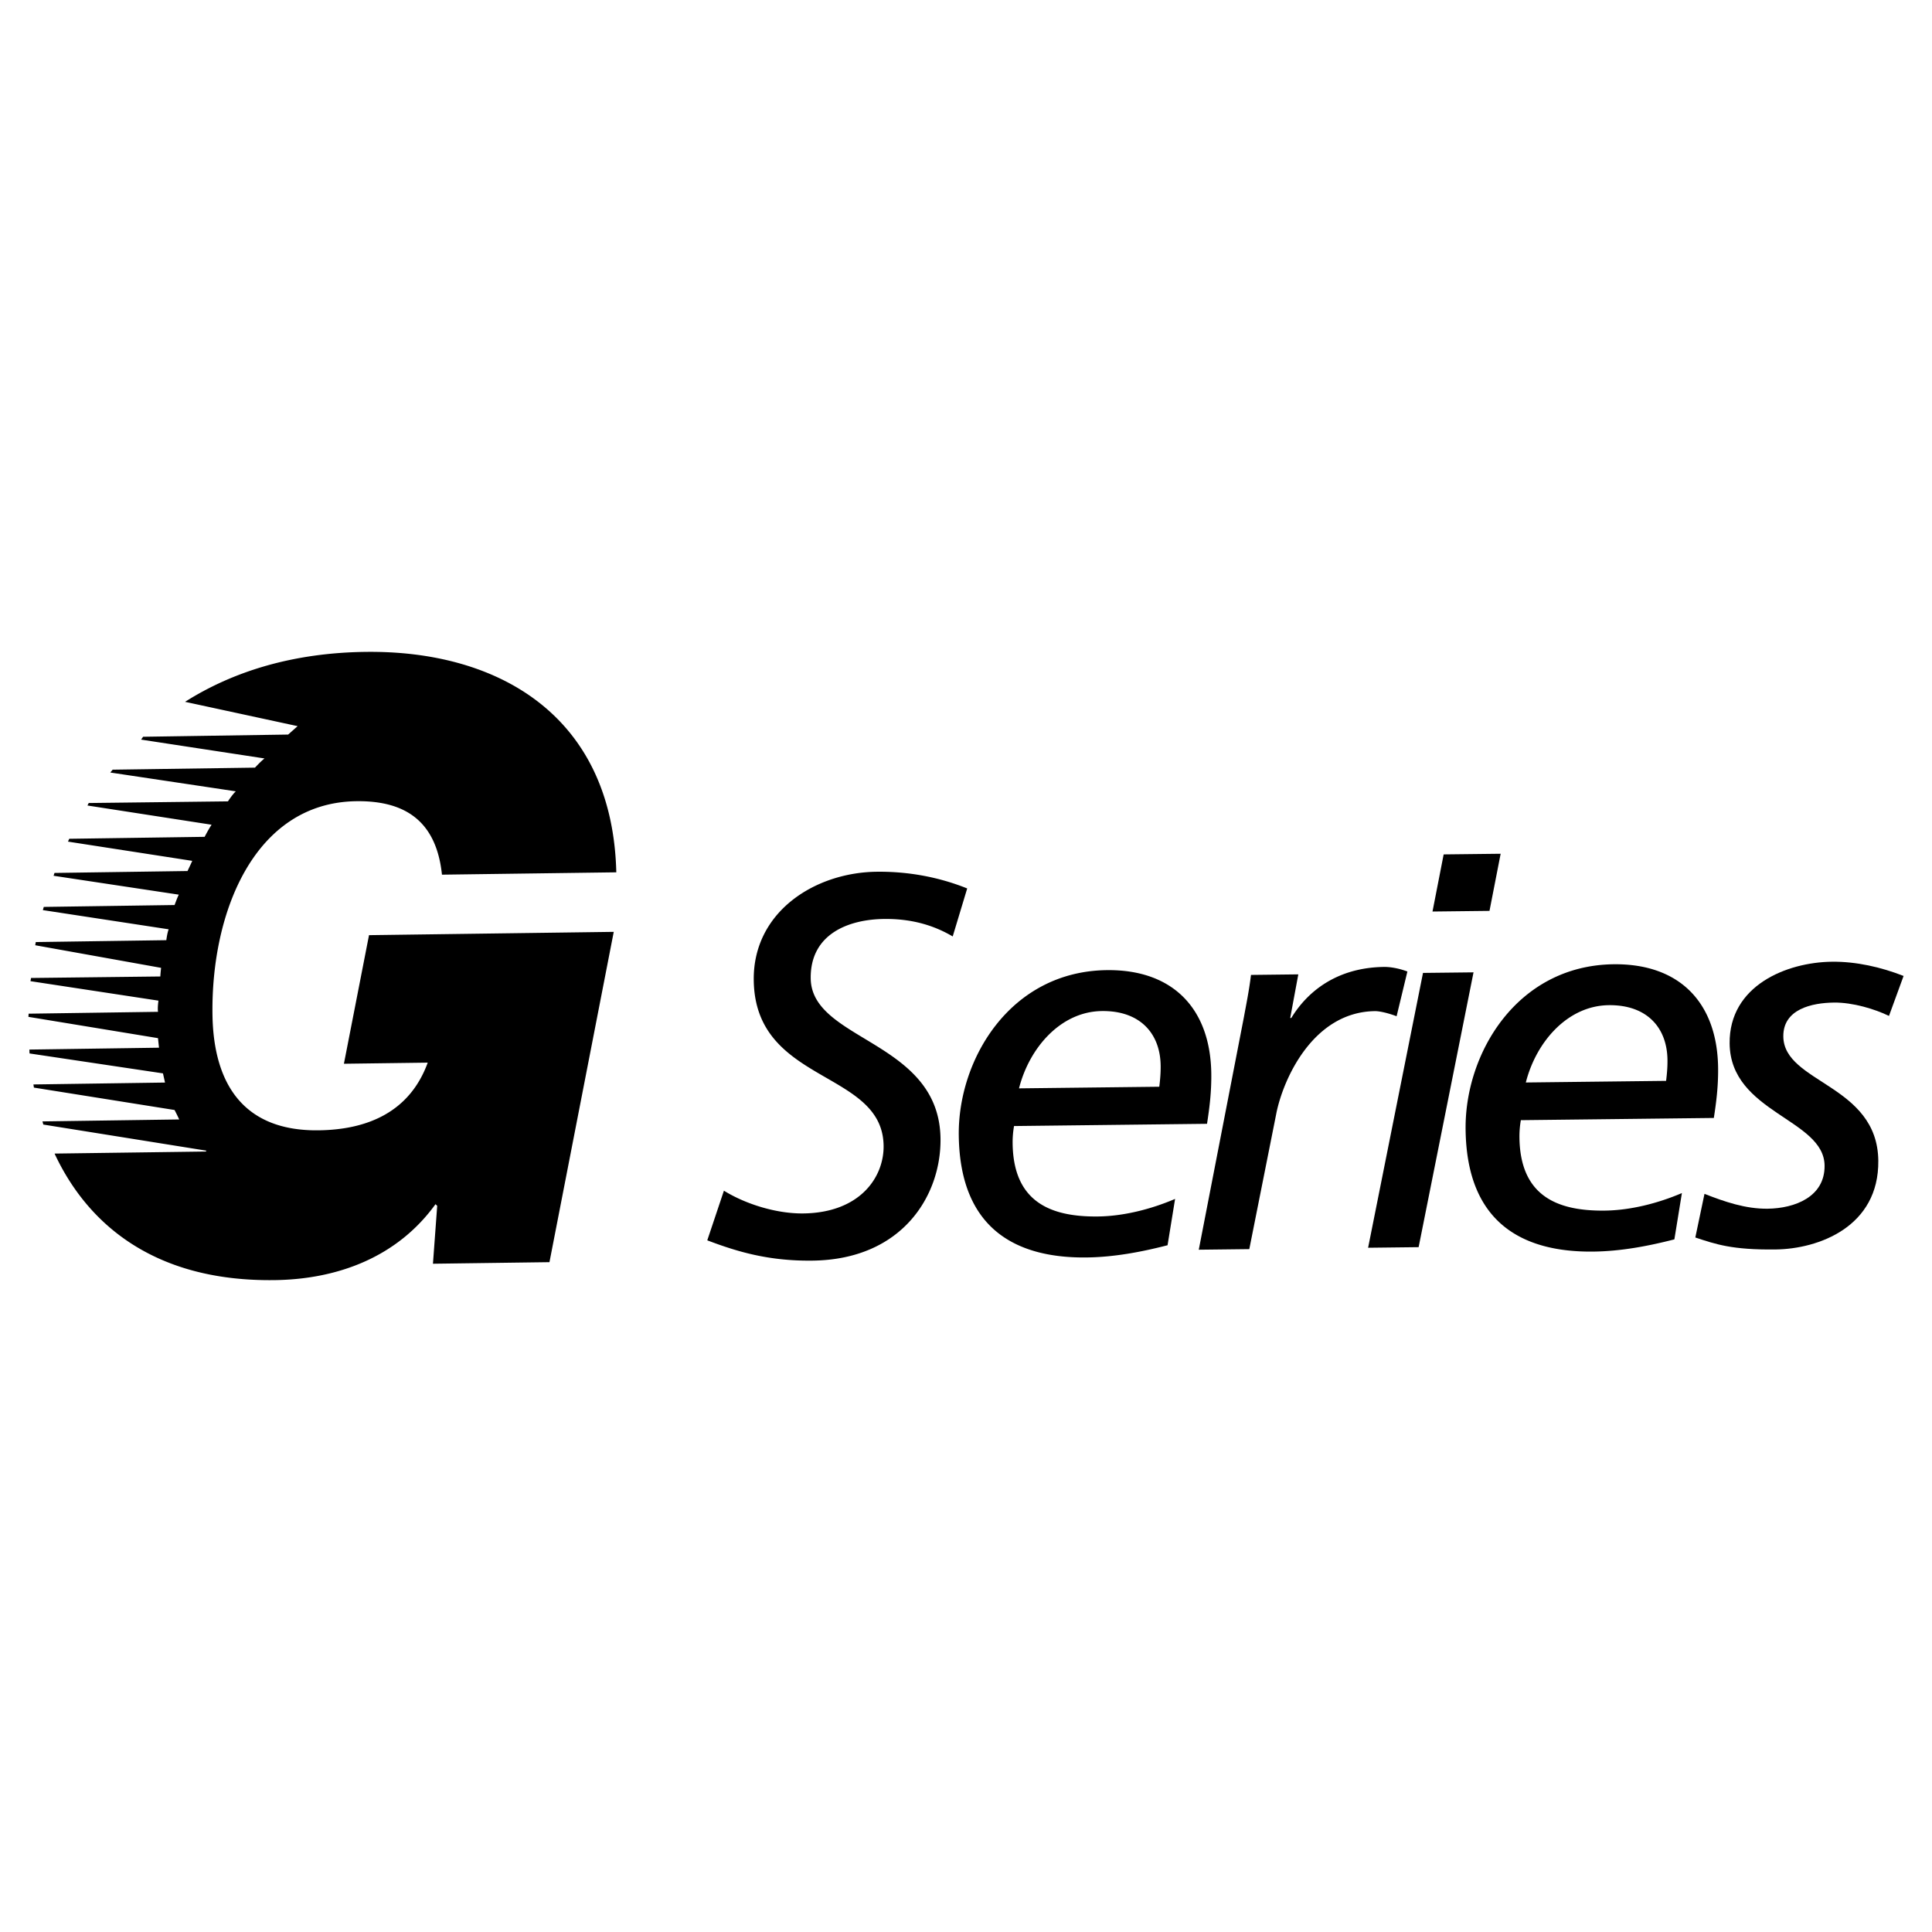 <svg xmlns="http://www.w3.org/2000/svg" width="2500" height="2500" viewBox="0 0 192.756 192.756"><g fill-rule="evenodd" clip-rule="evenodd"><path fill="#fff" d="M0 0h192.756v192.756H0V0z"/><path d="M5.449 115.092l15.095-.203.043-.088-16.266-2.604-.083-.314 13.639-.195s-.113-.271-.461-.943L3.383 108.51l-.048-.314 13.129-.189-.205-.916-13.313-1.988-.015-.387 12.933-.186-.1-.953-12.929-2.125.022-.316 12.911-.186c-.067-.369.041-1.115.041-1.115L3.04 97.891l.057-.318 12.902-.15c-.002-.184.073-.861.073-.861L3.514 94.307l.057-.317 13.024-.188s.085-.714.234-1.085L4.276 90.801l.092-.318 13.051-.188s.271-.756.421-1.035L5.345 87.375l.092-.282 13.271-.191s.384-.799.473-1.015L6.782 83.968l.128-.283 13.507-.194s.362-.711.694-1.208L8.725 80.365l.127-.248 13.891-.165s.418-.658.783-1.001l-12.521-1.876.233-.284 14.202-.204s.554-.604.95-.917l-12.311-1.879.198-.284 14.471-.22.946-.839-11.214-2.423-.027.003c4.813-3.05 10.786-4.893 17.983-4.989 13.379-.181 24.676 6.442 25.053 21.993l-17.394.234c-.576-5.513-3.863-7.392-8.546-7.329-10.118.136-14.488 10.984-14.35 21.271.095 7.023 3.168 11.666 10.61 11.564 4.934-.066 9.091-1.877 10.866-6.752l-8.362.111 2.504-12.83 24.417-.329-6.414 32.955-11.624.156.424-5.775-.169-.166c-3.776 5.236-9.685 7.49-16.04 7.576-12.422.168-18.851-5.977-21.944-12.576l-.018-.05zM95.051 93.429c-1.782-1.052-3.99-1.777-6.833-1.744-3.54.04-7.385 1.479-7.333 5.93.072 6.275 12.837 6.182 12.95 15.996.065 5.631-3.777 12.059-12.787 12.162-4.344.051-7.466-.879-10.483-2.025l1.66-4.953c2.214 1.369 5.283 2.299 7.911 2.27 5.685-.066 8.058-3.633 8.021-6.744-.087-7.615-12.836-6.127-12.956-16.531-.079-6.812 6.098-10.745 12.266-10.816 3.11-.036 6.174.519 9.03 1.666l-1.446 4.789zM116.488 124.238c-2.621.674-5.35 1.188-8.084 1.219-6.65.076-12.635-2.535-12.747-12.189-.087-7.562 5.122-16.365 14.776-16.477 6.596-.076 10.342 3.85 10.418 10.34.02 1.822-.176 3.381-.426 4.992l-19.254.223a9.318 9.318 0 0 0-.141 1.719c.066 5.738 3.625 7.359 8.506 7.303 2.52-.029 5.248-.703 7.703-1.752l-.751 4.622zm-.826-15.814c.1-.805.145-1.449.137-2.094-.035-3.217-2.047-5.5-5.855-5.457-4.129.047-7.252 3.678-8.277 7.713l13.995-.162zM124.109 101.459c.203-1.129.508-2.58.703-4.191l4.721-.055-.809 4.354h.107c1.578-2.594 4.5-5.041 9.273-5.096.482-.006 1.342.092 2.312.457l-1.076 4.463c-.969-.363-1.775-.516-2.15-.51-6.221.07-9.201 6.863-9.859 10.25l-2.688 13.494-5.041.059 4.507-23.225zM141.973 97.068l5.041-.057-5.477 27.418-5.041.059 5.477-27.42zm6.634-6.19l-5.686.065 1.113-5.699 5.686-.065-1.113 5.699zM167.053 123.652c-2.621.674-5.35 1.188-8.084 1.219-6.65.078-12.635-2.535-12.746-12.189-.088-7.562 5.121-16.365 14.775-16.477 6.596-.075 10.342 3.852 10.418 10.34.02 1.824-.176 3.381-.426 4.994l-19.254.221a9.333 9.333 0 0 0-.141 1.719c.066 5.738 3.625 7.359 8.506 7.303 2.52-.027 5.248-.703 7.703-1.75l-.751 4.62zm-.826-15.814c.1-.805.145-1.449.137-2.094-.037-3.217-2.047-5.5-5.855-5.457-4.129.049-7.252 3.678-8.277 7.713l13.995-.162z"/><path d="M188.465 101.359c-1.402-.682-3.609-1.354-5.486-1.332-2.199.025-5.088.648-5.057 3.385.055 4.664 9.389 4.771 9.477 12.387.076 6.598-5.961 8.812-10.25 8.861-4.344.051-5.961-.521-8.006-1.195l.914-4.354c1.994.781 4.096 1.508 6.293 1.482 2.736-.031 5.727-1.193 5.689-4.303-.053-4.666-9.393-5.256-9.473-12.174-.066-5.793 5.699-8.112 10.205-8.164 2.412-.028 4.887.533 7.15 1.419l-1.456 3.988z"/></g></svg>